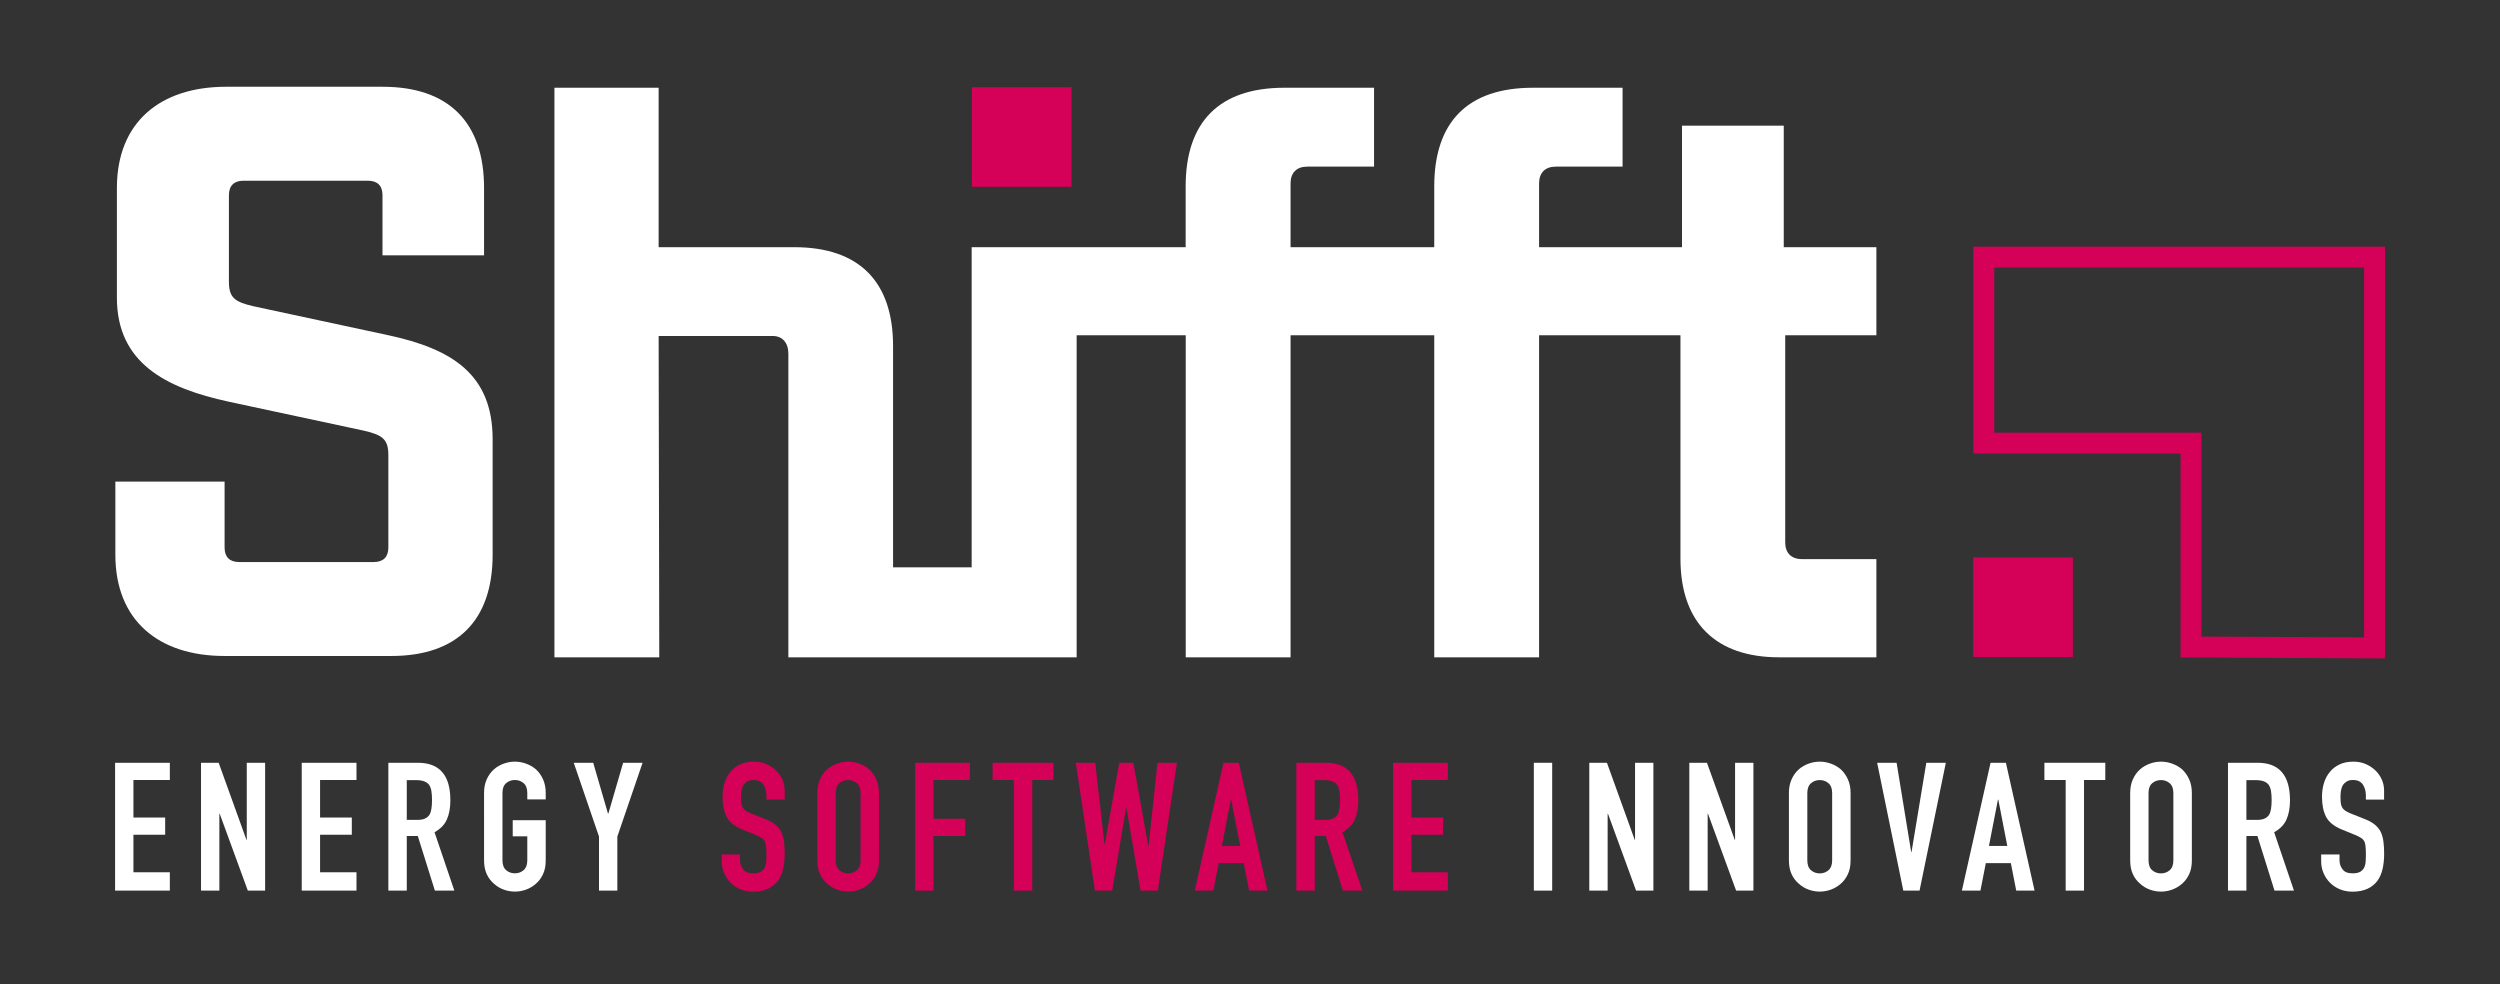 <?xml version="1.0" encoding="utf-8"?>
<!-- Generator: Adobe Illustrator 15.0.0, SVG Export Plug-In . SVG Version: 6.00 Build 0)  -->
<!DOCTYPE svg PUBLIC "-//W3C//DTD SVG 1.1//EN" "http://www.w3.org/Graphics/SVG/1.1/DTD/svg11.dtd">
<svg version="1.1" id="Laag_1" xmlns="http://www.w3.org/2000/svg" xmlns:xlink="http://www.w3.org/1999/xlink" x="0px" y="0px"
	 width="1920px" height="756.076px" viewBox="0 164.282 1920 756.076" enable-background="new 0 164.282 1920 756.076"
	 xml:space="preserve">
<rect x="0" y="164.282" width="1920" height="756.076" fill="#333333" stroke="none"/>
<g>
	<path fill="#FFFFFF" d="M293.761,314.162c0-7.231-3.911-11.089-11.142-11.089h-95.67c-7.231,0-11.142,3.91-11.142,11.089v66.477
		c0,12.213,4.446,15.534,18.909,18.855l103.491,22.229c48.96,10.554,80.136,29.997,80.136,79.923v88.705
		c0,50.515-27.266,77.727-77.886,77.727H172.485c-50.621,0-83.886-27.212-83.886-77.727v-56.19h83.886v50.675
		c0,7.231,3.911,11.088,11.142,11.088h103.491c7.232,0,11.142-3.91,11.142-11.088v-70.977c0-12.213-4.446-15.534-18.909-18.855
		L175.86,472.827c-48.96-10.553-86.082-29.997-86.082-79.922v-84.262c0-50.514,33.265-77.726,83.886-77.726h120.204
		c50.621,0,77.887,27.212,77.887,77.726v51.745h-77.994V314.162z"/>
	<g>
		<path fill="#FFFFFF" d="M88.385,848.277V750.09h42.05v13.23h-27.962v28.818h24.373v13.231h-24.373v28.818h27.962v14.089H88.385
			L88.385,848.277z"/>
		<path fill="#FFFFFF" d="M154.38,848.277V750.09h13.553l21.319,59.139h0.268V750.09h14.088v98.188h-13.285l-21.587-59.03h-0.268
			v59.03L154.38,848.277L154.38,848.277z"/>
		<path fill="#FFFFFF" d="M231.73,848.277V750.09h42.05v13.23h-27.962v28.818h24.373v13.231h-24.373v28.818h27.962v14.089H231.73
			L231.73,848.277z"/>
		<path fill="#FFFFFF" d="M298.261,848.277V750.09h22.712c16.606,0,24.909,9.588,24.909,28.818c0,5.785-0.911,10.714-2.678,14.73
			c-1.821,4.071-4.982,7.285-9.481,9.804l15.213,44.835H333.99l-13.124-41.942h-8.464v41.942H298.261L298.261,848.277z
			 M312.402,763.32v30.641h8.035c2.464,0,4.446-0.321,5.946-1.018s2.625-1.661,3.482-2.946c0.75-1.286,1.232-2.894,1.5-4.769
			c0.268-1.875,0.429-4.07,0.429-6.534s-0.161-4.66-0.429-6.535c-0.268-1.875-0.804-3.535-1.661-4.875
			c-1.768-2.571-5.089-3.856-9.963-3.856h-7.339V763.32z"/>
		<path fill="#FFFFFF" d="M371.755,773.23c0-3.965,0.696-7.445,2.089-10.5c1.393-3.054,3.214-5.57,5.518-7.605
			c2.196-1.929,4.714-3.375,7.553-4.393c2.839-1.019,5.625-1.5,8.517-1.5c2.839,0,5.678,0.481,8.517,1.5
			c2.786,1.018,5.357,2.464,7.66,4.393c2.196,2.035,4.018,4.553,5.41,7.605c1.393,3.055,2.089,6.535,2.089,10.5v4.98h-14.142v-4.98
			c0-3.375-0.964-5.894-2.839-7.5s-4.125-2.41-6.696-2.41c-2.571,0-4.821,0.804-6.696,2.41s-2.839,4.125-2.839,7.5v51.853
			c0,3.375,0.964,5.893,2.839,7.5c1.875,1.606,4.125,2.41,6.696,2.41c2.571,0,4.821-0.804,6.696-2.41
			c1.875-1.607,2.839-4.125,2.839-7.5v-18.479H393.77v-12.429h25.337v30.908c0,4.125-0.696,7.66-2.089,10.606
			c-1.393,2.945-3.16,5.355-5.41,7.284c-2.303,2.035-4.875,3.535-7.66,4.554c-2.839,1.019-5.678,1.5-8.517,1.5
			c-2.839,0-5.678-0.481-8.517-1.5s-5.303-2.519-7.553-4.554c-2.304-1.929-4.125-4.339-5.518-7.284
			c-1.393-2.946-2.089-6.481-2.089-10.606L371.755,773.23L371.755,773.23z"/>
		<path fill="#FFFFFF" d="M460.033,848.277v-41.515l-19.393-56.674h14.945l11.356,39.05h0.268l11.356-39.05h14.944l-19.392,56.674
			v41.515H460.033z"/>
		<path fill="#D50057" d="M602.682,778.373h-14.088v-3.16c0-3.215-0.75-6-2.304-8.355c-1.553-2.357-4.071-3.536-7.66-3.536
			c-1.928,0-3.48,0.375-4.714,1.125c-1.179,0.75-2.144,1.661-2.894,2.731c-0.75,1.178-1.23,2.571-1.5,4.071
			c-0.268,1.499-0.429,3.106-0.429,4.767c0,1.93,0.054,3.536,0.216,4.821c0.159,1.286,0.481,2.464,1.018,3.429
			c0.536,1.019,1.34,1.875,2.41,2.624c1.072,0.75,2.519,1.446,4.34,2.196l10.767,4.286c3.106,1.178,5.679,2.624,7.606,4.231
			c1.928,1.606,3.48,3.48,4.553,5.57c1.02,2.196,1.715,4.714,2.09,7.499s0.535,6,0.535,9.589c0,4.124-0.429,7.981-1.23,11.518
			c-0.805,3.535-2.145,6.535-4.019,9.053c-1.929,2.571-4.5,4.606-7.606,6.053c-3.16,1.446-6.963,2.196-11.463,2.196
			c-3.429,0-6.59-0.589-9.535-1.769c-2.946-1.179-5.465-2.839-7.606-4.98c-2.143-2.089-3.803-4.554-5.035-7.393
			c-1.23-2.84-1.875-5.84-1.875-9.16v-5.249h14.089v4.393c0,2.571,0.749,4.874,2.304,6.964c1.5,2.089,4.07,3.106,7.659,3.106
			c2.411,0,4.285-0.321,5.625-1.019c1.34-0.695,2.356-1.659,3.106-2.945c0.75-1.285,1.179-2.839,1.34-4.606
			c0.16-1.768,0.214-3.804,0.214-6c0-2.571-0.106-4.714-0.268-6.32c-0.161-1.66-0.536-3-1.125-4.018
			c-0.645-1.018-1.5-1.821-2.571-2.464c-1.071-0.645-2.465-1.34-4.231-2.09l-10.124-4.124c-6.106-2.466-10.179-5.785-12.268-9.856
			s-3.105-9.214-3.105-15.374c0-3.696,0.48-7.178,1.499-10.499s2.518-6.16,4.554-8.57c1.929-2.41,4.393-4.285,7.392-5.731
			c3-1.446,6.59-2.144,10.715-2.144c3.48,0,6.695,0.645,9.642,1.93c2.947,1.285,5.411,3,7.554,5.089
			c4.231,4.393,6.374,9.48,6.374,15.159v6.964L602.682,778.373L602.682,778.373z"/>
		<path fill="#D50057" d="M627.697,773.23c0-3.965,0.696-7.445,2.089-10.5c1.394-3.054,3.215-5.57,5.518-7.605
			c2.196-1.929,4.715-3.375,7.553-4.393c2.841-1.019,5.625-1.5,8.519-1.5c2.839,0,5.678,0.481,8.519,1.5
			c2.784,1.018,5.355,2.464,7.659,4.393c2.195,2.035,4.019,4.553,5.41,7.605c1.392,3.054,2.089,6.535,2.089,10.5v51.853
			c0,4.125-0.695,7.66-2.089,10.606c-1.393,2.945-3.161,5.355-5.41,7.284c-2.304,2.035-4.875,3.535-7.659,4.554
			c-2.841,1.019-5.68,1.5-8.519,1.5s-5.678-0.481-8.519-1.5c-2.838-1.019-5.303-2.519-7.553-4.554
			c-2.303-1.929-4.124-4.339-5.518-7.284c-1.393-2.946-2.089-6.481-2.089-10.606V773.23z M641.839,825.137
			c0,3.375,0.965,5.894,2.84,7.499c1.874,1.607,4.124,2.411,6.695,2.411s4.821-0.804,6.696-2.411
			c1.874-1.605,2.839-4.124,2.839-7.499v-51.853c0-3.375-0.965-5.894-2.839-7.499c-1.875-1.607-4.125-2.411-6.696-2.411
			s-4.821,0.804-6.695,2.411c-1.875,1.605-2.84,4.124-2.84,7.499V825.137z"/>
		<path fill="#D50057" d="M702.853,848.277V750.09h42.051v13.23H716.94v29.783h24.373v13.23H716.94v41.942L702.853,848.277
			L702.853,848.277z"/>
		<path fill="#D50057" d="M778.649,848.277V763.32h-16.338v-13.23h46.764v13.23h-16.284v84.957H778.649z"/>
		<path fill="#D50057" d="M903.889,750.09l-14.678,98.188h-13.284l-10.82-63.69h-0.268l-10.66,63.69h-13.285l-14.677-98.188h14.944
			l7.07,62.353h0.269l11.089-62.353h10.82l11.464,63.853h0.268l6.804-63.853H903.889L903.889,750.09z"/>
		<path fill="#D50057" d="M917.603,848.277l22.017-98.188h11.784l22.017,98.188h-14.09l-4.124-21.104h-19.23l-4.125,21.104H917.603z
			 M952.474,813.941l-6.91-35.568h-0.268l-6.91,35.568H952.474z"/>
		<path fill="#D50057" d="M995.596,848.277V750.09h22.712c16.605,0,24.908,9.588,24.908,28.818c0,5.785-0.91,10.714-2.678,14.73
			c-1.821,4.071-4.981,7.285-9.481,9.804l15.214,44.835h-14.945l-13.124-41.942h-8.463v41.942H995.596L995.596,848.277z
			 M1009.737,763.32v30.641h8.035c2.464,0,4.444-0.321,5.944-1.018c1.5-0.697,2.625-1.661,3.482-2.946
			c0.75-1.286,1.23-2.894,1.499-4.769s0.429-4.07,0.429-6.534s-0.16-4.66-0.429-6.535s-0.803-3.535-1.66-4.875
			c-1.768-2.571-5.089-3.856-9.964-3.856h-7.338L1009.737,763.32L1009.737,763.32z"/>
		<path fill="#D50057" d="M1069.893,848.277V750.09h42.051v13.23h-27.962v28.818h24.373v13.231h-24.373v28.818h27.962v14.089
			H1069.893L1069.893,848.277z"/>
		<path fill="#FFFFFF" d="M1177.991,848.277V750.09h14.088v98.188L1177.991,848.277L1177.991,848.277z"/>
		<path fill="#FFFFFF" d="M1220.576,848.277V750.09h13.553l21.319,59.139h0.268V750.09h14.089v98.188h-13.285l-21.587-59.03h-0.268
			v59.03L1220.576,848.277L1220.576,848.277z"/>
		<path fill="#FFFFFF" d="M1297.392,848.277V750.09h13.554l21.318,59.139h0.269V750.09h14.088v98.188h-13.284l-21.588-59.03h-0.269
			v59.03L1297.392,848.277L1297.392,848.277z"/>
		<path fill="#FFFFFF" d="M1373.885,773.23c0-3.965,0.696-7.445,2.09-10.5c1.394-3.054,3.214-5.57,5.518-7.605
			c2.196-1.929,4.715-3.375,7.554-4.393c2.839-1.019,5.624-1.5,8.517-1.5c2.841,0,5.68,0.481,8.519,1.5
			c2.785,1.018,5.355,2.464,7.66,4.393c2.195,2.035,4.018,4.553,5.41,7.605c1.392,3.054,2.089,6.535,2.089,10.5v51.853
			c0,4.125-0.696,7.66-2.089,10.606c-1.394,2.945-3.16,5.355-5.41,7.284c-2.305,2.035-4.875,3.535-7.66,4.554
			c-2.839,1.019-5.678,1.5-8.519,1.5c-2.839,0-5.678-0.481-8.517-1.5s-5.304-2.519-7.554-4.554
			c-2.304-1.929-4.179-4.339-5.518-7.284c-1.394-2.946-2.09-6.481-2.09-10.606V773.23z M1388.026,825.137
			c0,3.375,0.965,5.894,2.84,7.499c1.874,1.607,4.124,2.411,6.694,2.411c2.571,0,4.821-0.804,6.696-2.411
			c1.874-1.605,2.839-4.124,2.839-7.499v-51.853c0-3.375-0.965-5.894-2.839-7.499c-1.875-1.607-4.125-2.411-6.696-2.411
			c-2.57,0-4.82,0.804-6.694,2.411c-1.875,1.605-2.84,4.124-2.84,7.499V825.137z"/>
		<path fill="#FFFFFF" d="M1494.411,750.09l-20.195,98.188h-12.479l-20.088-98.188h14.944l11.195,68.565h0.268l11.356-68.565
			H1494.411L1494.411,750.09z"/>
		<path fill="#FFFFFF" d="M1506.731,848.277l22.016-98.188h11.785l22.016,98.188h-14.088l-4.125-21.104h-19.23l-4.125,21.104
			H1506.731z M1541.604,813.941l-6.91-35.568h-0.27l-6.91,35.568H1541.604z"/>
		<path fill="#FFFFFF" d="M1586.438,848.277V763.32h-16.338v-13.23h46.765v13.23h-16.339v84.957H1586.438z"/>
		<path fill="#FFFFFF" d="M1635.988,773.23c0-3.965,0.696-7.445,2.089-10.5c1.393-3.054,3.215-5.57,5.518-7.605
			c2.196-1.929,4.715-3.375,7.553-4.393c2.84-1.019,5.625-1.5,8.519-1.5c2.839,0,5.678,0.481,8.517,1.5
			c2.786,1.018,5.356,2.464,7.66,4.393c2.196,2.035,4.018,4.553,5.41,7.605c1.395,3.055,2.09,6.535,2.09,10.5v51.853
			c0,4.125-0.695,7.66-2.09,10.606c-1.393,2.945-3.16,5.355-5.41,7.284c-2.304,2.035-4.874,3.535-7.66,4.554
			c-2.839,1.019-5.678,1.5-8.517,1.5c-2.84,0-5.679-0.481-8.519-1.5c-2.838-1.019-5.303-2.519-7.553-4.554
			c-2.303-1.929-4.178-4.339-5.518-7.284c-1.393-2.946-2.089-6.481-2.089-10.606V773.23z M1650.076,825.137
			c0,3.375,0.964,5.894,2.839,7.499c1.875,1.607,4.125,2.411,6.696,2.411s4.821-0.804,6.696-2.411
			c1.873-1.605,2.838-4.124,2.838-7.499v-51.853c0-3.375-0.965-5.894-2.838-7.499c-1.875-1.607-4.125-2.411-6.696-2.411
			s-4.821,0.804-6.696,2.411c-1.875,1.605-2.839,4.124-2.839,7.499V825.137z"/>
		<path fill="#FFFFFF" d="M1711.089,848.277V750.09h22.713c16.605,0,24.908,9.588,24.908,28.818c0,5.785-0.911,10.714-2.679,14.73
			c-1.821,4.071-4.981,7.285-9.481,9.804l15.213,44.835h-14.943l-13.124-41.942h-8.464v41.942H1711.089L1711.089,848.277z
			 M1725.229,763.32v30.641h8.035c2.465,0,4.446-0.321,5.946-1.018c1.5-0.697,2.625-1.661,3.481-2.946
			c0.75-1.286,1.231-2.894,1.5-4.769c0.268-1.875,0.429-4.07,0.429-6.534s-0.161-4.66-0.429-6.535
			c-0.269-1.875-0.857-3.535-1.661-4.875c-1.769-2.571-5.089-3.856-9.964-3.856h-7.338V763.32L1725.229,763.32z"/>
		<path fill="#FFFFFF" d="M1831.079,778.373h-14.088v-3.16c0-3.215-0.75-6-2.305-8.355c-1.554-2.357-4.07-3.536-7.66-3.536
			c-1.928,0-3.534,0.375-4.713,1.125c-1.18,0.75-2.196,1.661-2.894,2.731c-0.75,1.178-1.231,2.571-1.5,4.071
			c-0.268,1.499-0.429,3.106-0.429,4.767c0,1.93,0.054,3.536,0.215,4.821c0.16,1.286,0.48,2.464,1.018,3.429
			c0.536,1.019,1.34,1.875,2.411,2.624c1.07,0.75,2.519,1.446,4.339,2.196l10.768,4.286c3.105,1.178,5.678,2.624,7.605,4.231
			c1.928,1.606,3.481,3.48,4.555,5.57c1.018,2.196,1.713,4.714,2.088,7.499s0.535,6,0.535,9.589c0,4.124-0.429,7.981-1.23,11.518
			c-0.857,3.535-2.143,6.535-4.018,9.053c-1.93,2.571-4.446,4.606-7.607,6.053c-3.105,1.446-6.963,2.196-11.463,2.196
			c-3.428,0-6.589-0.589-9.535-1.769c-2.945-1.179-5.463-2.839-7.605-4.98c-2.144-2.089-3.804-4.554-5.035-7.393
			c-1.231-2.84-1.875-5.84-1.875-9.16v-5.249h14.089v4.393c0,2.571,0.75,4.874,2.303,6.964c1.5,2.089,4.071,3.106,7.66,3.106
			c2.41,0,4.285-0.321,5.625-1.019c1.339-0.695,2.356-1.659,3.106-2.945c0.748-1.285,1.178-2.839,1.338-4.606
			c0.16-1.767,0.215-3.804,0.215-6c0-2.571-0.106-4.714-0.269-6.32c-0.16-1.66-0.535-3-1.124-4.018
			c-0.645-1.018-1.5-1.821-2.572-2.464c-1.07-0.645-2.464-1.34-4.23-2.09l-10.124-4.124c-6.107-2.466-10.179-5.785-12.269-9.856
			c-2.088-4.071-3.105-9.214-3.105-15.374c0-3.696,0.482-7.178,1.5-10.499s2.518-6.16,4.554-8.57
			c1.929-2.41,4.394-4.285,7.392-5.731c3-1.446,6.59-2.144,10.715-2.144c3.48,0,6.695,0.645,9.588,1.93s5.41,3,7.554,5.089
			c4.231,4.393,6.374,9.48,6.374,15.159v6.964L1831.079,778.373L1831.079,778.373z"/>
	</g>
	<path fill="#FFFFFF" d="M1441.058,421.777v-67.654h-71.137v-93.314h-78.154v93.314h-109.759v-49.014
		c0-8.144,4.661-12.856,12.803-12.856h51.317v-60.584h-68.834c-50.139,0-75.797,26.248-75.797,75.797v46.657H991.149v-49.014
		c0-8.144,4.659-12.856,12.803-12.856h51.315v-60.584h-68.833c-50.139,0-75.852,26.248-75.852,75.797v46.657H746.241v245.872h-60.37
		V429.974c0-49.604-26.248-75.851-75.851-75.851H505.833V231.668h-80.029v437.428h80.512l-0.481-246.783h87.582
		c7.392,0,12.052,5.09,12.052,13.659v233.124h80.512l0,0h60.371l0,0h80.511V421.777h83.777v247.318h80.513V421.777h110.348v247.318
		h80.512V421.777h108.58v171.468c0,49.604,27.426,75.852,75.797,75.852h74.672v-75.423h-57.154c-8.196,0-12.856-4.66-12.856-12.854
		V421.777H1441.058z"/>
	<path fill="#FFFFFF" stroke="#000000" stroke-width="0.234" stroke-miterlimit="10" d="M1433.505,354.016"/>
	<rect x="746.445" y="231.242" fill="#D50057" width="76.493" height="76.494"/>
	<g>
		<rect x="1515.462" y="592.389" fill="#D50057" width="76.494" height="76.493"/>
	</g>
	<path fill="#D50057" d="M1815.599,369.817v283.959l-124.865-0.591v-140.56v-16.069h-16.069h-143.077V369.817H1815.599
		 M1831.668,353.748h-316.151v158.879h159.146v156.576l157.005,0.75V353.748L1831.668,353.748z"/>
	<path fill="none" stroke="#FCCAD5" stroke-width="0.293" stroke-miterlimit="10" d="M1608.724,592.389"/>
	<path fill="#FFFFFF" d="M174.521,604.923"/>
</g>
</svg>
